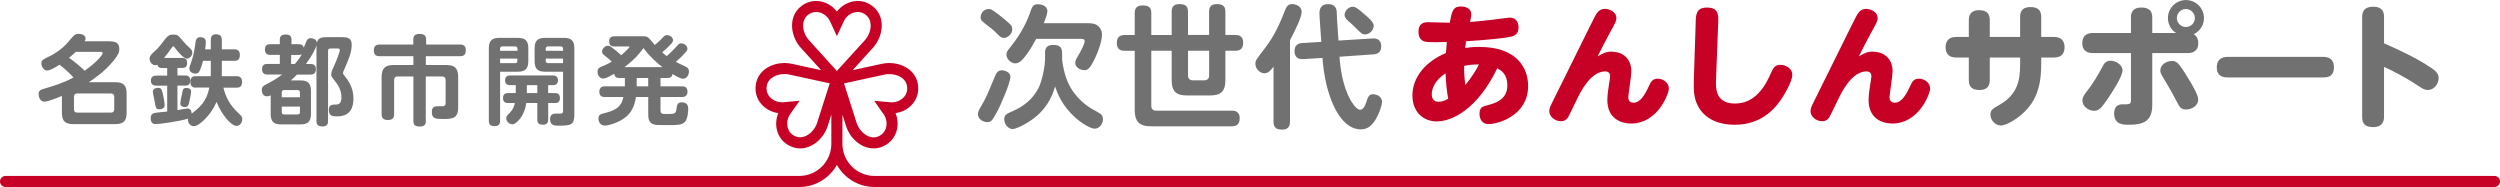 <?xml version="1.0" encoding="UTF-8"?>
<svg id="Layer_2" data-name="Layer 2" xmlns="http://www.w3.org/2000/svg" viewBox="0 0 574.94 43">
  <defs>
    <style>
      .cls-1 {
        fill: #727171;
      }

      .cls-2 {
        fill: #c70025;
      }
    </style>
  </defs>
  <g id="_レイヤー_1" data-name="レイヤー 1">
    <g>
      <path class="cls-1" d="M25.2,9.51c1.25,0,2.24.25,2.24,1.74,0,.69-.18,1.3-1.32,2.7-2.17,2.66-4.78,4.36-5.72,4.96h6.13c1.72,0,2.59.58,2.59,2.57v4.47c0,1.99-.87,2.59-2.59,2.59h-9.7c-1.68,0-2.59-.54-2.59-2.59v-3.89c-.92.38-3.24,1.32-4.02,1.32-1.01,0-1.34-1.12-1.34-1.72,0-.78.42-1.03,1.16-1.23,2.44-.72,4.52-1.34,6.86-2.62-.49-.54-1.86-1.92-3.22-2.93-.76.49-2.12,1.34-2.82,1.34-.74,0-1.34-.83-1.34-1.65,0-.67.4-.92,1.21-1.3,3.22-1.5,4.49-3.02,5.88-4.7.45-.51.76-.78,1.48-.78.98,0,1.59.47,1.59,1.03,0,.31-.16.56-.22.67h5.77ZM17.42,11.93c-.72.67-.96.89-1.54,1.36,1.27.92,2.48,1.9,3.6,2.97,3.08-2.17,4.14-3.78,4.14-4.02,0-.31-.31-.31-.49-.31h-5.7ZM26.27,22.26c0-.49-.25-.76-.76-.76h-7.74c-.54,0-.76.29-.76.76v2.88c0,.51.27.76.76.76h7.74c.51,0,.76-.27.76-.76v-2.88Z"/>
      <path class="cls-1" d="M45.04,20.16c-.29,0-1.27,0-1.27-1.32s.87-1.32,1.27-1.32h3.42c.02-.6.02-.76.02-1.21v-2.33h-1.79c-.4,1.65-.8,2.35-.87,2.46-.11.2-.31.49-.85.49-.29,0-1.41-.16-1.41-1.14,0-.38.09-.63.49-1.74.49-1.39.65-2.46.94-4.47.07-.42.25-1.03,1.1-1.03,1.14,0,1.25.74,1.25,1.19s-.11,1.18-.16,1.61h1.3v-2.08c0-.45.02-1.39,1.18-1.39.96,0,1.36.36,1.36,1.39v2.08h2.88c.31,0,1.27,0,1.27,1.3s-.83,1.34-1.27,1.34h-2.88v2.28c0,.56,0,.85-.02,1.25h3.4c.31,0,1.27,0,1.27,1.32s-.85,1.32-1.27,1.32h-3.02c.49,2.15,1.59,4.09,3.2,5.61.94.87,1.14,1.07,1.14,1.63,0,.69-.51,1.56-1.3,1.56-1.3,0-3.49-2.68-4.61-5.52-.74,1.68-1.79,3.17-3.13,4.38-1.12,1.01-1.68,1.21-2.15,1.21-.65,0-1.45-.72-1.3-1.74-2.06.65-6.62,1.25-7.42,1.25-.96,0-1.16-.72-1.16-1.36,0-.56.22-1.01.8-1.18.4-.11,2.53-.29,3-.34v-5.95h-2.41c-.42,0-1.34-.04-1.34-1.16,0-.92.58-1.16,1.34-1.16h2.41v-1.74h-1.16c-.42,0-.94-.07-1.12-.78-.09.04-.22.13-.47.13-.69,0-1.3-.78-1.3-1.48,0-.56.22-.87,1.16-1.72.92-.8,1.54-1.65,2.5-2.91.54-.69.96-.94,1.81-.94.98,0,1.07.13,2.28,1.56.51.63.94,1.01,1.3,1.34.6.54.78.8.78,1.27,0,.67-.58,1.36-1.23,1.36-.8,0-2.28-1.79-2.75-2.46-.11-.16-.22-.36-.4-.36-.13,0-.2.11-.4.38-.72,1.01-1.1,1.54-1.72,2.28h4.2c.49,0,1.1.13,1.1,1.14,0,.8-.34,1.16-1.1,1.16h-1.12v1.74h1.79c.31,0,1.14,0,1.14,1.12,0,.83-.31,1.21-1.14,1.21h-1.79v5.63c.47-.07.63-.09,1.99-.34.11-.02.22-.02.34-.02.85,0,.94.87.94,1.18,1.68-1.32,3.44-2.68,4.05-6.01h-3.11ZM37.44,21.52c.25,1.07.42,2.23.42,2.68,0,.2-.04.45-.27.63-.27.22-.65.31-.94.31-.78,0-.83-.31-1.1-1.88-.07-.4-.16-.89-.25-1.25-.04-.22-.16-.67-.16-.87,0-.94,1.14-.94,1.21-.94.67,0,.85.27,1.07,1.32ZM43.95,21.05c0,.2-.09,1.1-.49,2.66-.13.54-.29.92-.96.92-.16,0-1.03-.04-1.03-.85,0-.4.38-2.15.45-2.5.09-.54.18-1.05.85-1.05s1.18.2,1.18.83Z"/>
      <path class="cls-1" d="M71.42,14.72c.51,0,1.23.13,1.23,1.18,0,.78-.38,1.25-1.23,1.25h-3.13c-.36.38-.72.74-1.39,1.34h2.19c1.56,0,2.42.54,2.42,2.41v5.3c0,1.9-.87,2.41-2.42,2.41h-4.43c-1.56,0-2.41-.51-2.41-2.41v-4.27c-.18.07-.49.22-.89.22-.85,0-1.16-.83-1.16-1.43,0-.78.45-1.03.96-1.3,1.32-.65,2.57-1.39,3.73-2.28h-3.4c-1.23,0-1.23-1.01-1.23-1.21,0-1.03.6-1.23,1.23-1.23h2.86v-2.08h-2.19c-.36,0-1.23-.04-1.23-1.18,0-.85.31-1.27,1.23-1.27h2.19v-1.1c0-.89.63-1.14,1.27-1.14.78,0,1.41.2,1.41,1.14v1.1h1.65c.54,0,1.03.13,1.18.8.16-.4.42-1.03.58-1.43.13-.29.34-.76,1.01-.76.02,0,1.32.02,1.43,1.01.27-1.18,1.25-1.25,2.41-1.25h3.06c1.27,0,2.53,0,2.53,1.72s-.6,3.18-1.68,5.63c-.27.63-.31.69-.31.85,0,.27.04.36.58,1.01,1.34,1.65,1.81,3.35,1.81,4.9,0,4.11-2.84,4.11-3.96,4.11-.65,0-1.7,0-1.7-1.45,0-1.23.63-1.25,1.65-1.27.4,0,1.25-.02,1.25-1.65,0-1.86-.96-3.06-1.48-3.73-.78-1.01-.87-1.12-.87-1.54,0-.56.22-1.05.67-1.99.51-1.12,1.3-3.15,1.3-3.62,0-.36-.31-.36-.51-.36h-1.65c-.38,0-.54.2-.54.54v16.16c0,.34,0,1.23-1.25,1.23-1.12,0-1.41-.45-1.41-1.23V11.06c0-.27,0-.4.02-.65-.22.74-.85,2.12-2.44,4.31h1.03ZM64.8,22.37h4.18v-1.12c0-.4-.22-.54-.56-.54h-3.08c-.31,0-.54.13-.54.54v1.12ZM64.8,24.51v1.27c0,.38.18.54.54.54h3.08c.34,0,.56-.16.56-.54v-1.27h-4.18ZM67.82,14.72c.49-.56,1.12-1.39,1.61-2.24-.13.07-.34.16-.74.16h-1.74v2.08h.87Z"/>
      <path class="cls-1" d="M97.93,27.76c0,.47-.02,1.34-1.34,1.34-1.12,0-1.52-.36-1.52-1.3v-10.22h-3.6c-.54,0-.83.27-.83.83v7.85c0,.45-.04,1.34-1.43,1.34-1.25,0-1.45-.69-1.45-1.34v-8.54c0-2.19,1.01-2.77,2.79-2.77h4.52v-2.03h-7.78c-.4,0-1.32-.02-1.32-1.32,0-1.12.63-1.36,1.32-1.36h7.76v-1.21c0-.76.4-1.23,1.36-1.23s1.59.27,1.59,1.23v1.21h7.82c.49,0,1.3.09,1.3,1.27,0,.92-.29,1.41-1.3,1.41h-7.89v2.03h4.67c1.79,0,2.77.58,2.77,2.77v7.02c0,2.59-1.48,2.62-3.44,2.62-1.65,0-2.62,0-2.62-1.61,0-1.32.83-1.32,1.52-1.32.18,0,1.05,0,1.18-.02.42-.09.47-.42.47-.78v-5.21c0-.58-.31-.83-.83-.83h-3.73v10.17Z"/>
      <path class="cls-1" d="M115.01,27.78c0,.31,0,1.23-1.23,1.23-1.03,0-1.36-.4-1.36-1.23V11.12c0-1.88.85-2.41,2.41-2.41h4.25c1.65,0,2.42.6,2.42,2.41v2.93c0,1.77-.72,2.44-2.42,2.44h-4.07v11.29ZM119.01,11.68v-.47c0-.36-.2-.54-.54-.54h-2.93c-.45,0-.54.29-.54.54v.47h4ZM118.99,13.47h-3.98v1.05h3.46c.38,0,.51-.22.51-.54v-.51ZM127.59,21.41c.34,0,1.18,0,1.18,1.14s-.8,1.14-1.18,1.14h-1.52v3.8c0,.34,0,1.19-1.18,1.19s-1.32-.54-1.32-1.19v-3.8h-2.55c-.34,2.95-2.3,4.9-3.15,4.9-.76,0-1.45-.67-1.45-1.39,0-.42.22-.65.51-.94.63-.6,1.18-1.23,1.48-2.57h-1.54c-.34,0-1.19,0-1.19-1.14s.83-1.14,1.19-1.14h1.74v-1.83h-1.34c-.29,0-1.12-.04-1.12-1.1,0-1.12.87-1.12,1.18-1.12h9.81c.29,0,1.18,0,1.18,1.1,0,.69-.36,1.12-1.07,1.12h-1.19v1.83h1.52ZM123.57,21.41v-1.83h-2.41v1.83h2.41ZM125.36,16.49c-1.54,0-2.41-.49-2.41-2.44v-2.93c0-1.83.78-2.41,2.41-2.41h4.29c1.65,0,2.44.58,2.44,2.41v15.14c0,2.5-.76,2.64-3.69,2.64-.72,0-1.9,0-1.9-1.47,0-1.3.96-1.3,1.27-1.3.2,0,1.05.02,1.23,0,.4-.07.49-.22.49-.72v-8.92h-4.14ZM125.51,11.68h3.98v-.47c0-.34-.18-.54-.54-.54h-2.91c-.45,0-.54.29-.54.54v.47ZM125.51,13.47v.51c0,.36.18.54.54.54h3.44v-1.05h-3.98Z"/>
      <path class="cls-1" d="M147.46,8.33c.96,0,1.27,0,1.77.45.22.18,1.16,1.32,1.36,1.57,1.05-.87,1.65-1.52,1.86-1.74.27-.29.49-.54.94-.54.67,0,1.39.54,1.39,1.18,0,.2-.07.42-.36.76-.47.51-1.18,1.23-2.12,2.03.27.25.54.49,1.05.87.96-.89,1.72-1.63,2.35-2.35.31-.36.54-.6.94-.6.72,0,1.45.58,1.45,1.27,0,.18-.07.4-.38.76-.56.65-1.41,1.5-2.28,2.24.34.18.92.49,2.03.98.63.29.98.51.98,1.25,0,.96-.67,1.65-1.36,1.65s-2.19-.94-2.41-1.1c-.16.83-.63.92-1.18.92h-1.59v1.92h4.94c.49,0,1.27.09,1.27,1.25s-.94,1.21-1.27,1.21h-4.94v2.97c0,.94.38.94,1.41.94,1.81,0,2.1,0,2.26-1.14.13-.96.2-1.54,1.25-1.54,1.45,0,1.45,1.12,1.45,1.5,0,.13,0,2.12-.72,2.95-.67.78-1.88.78-3.42.78-.78,0-2.24,0-2.93-.02-2.12-.11-2.12-1.5-2.12-2.68v-3.76h-2.82c-.29,1.92-.94,3.49-2.39,4.65-1.7,1.34-4.05,1.92-4.76,1.92-.98,0-1.48-.78-1.48-1.61s.51-1.03,1.03-1.16c2.3-.6,4.22-1.12,4.69-3.8h-4.25c-.4,0-1.27-.04-1.27-1.23s.96-1.23,1.27-1.23h4.61v-1.92h-1.27c-.4,0-1.05-.02-1.18-.96-.63.36-1.94,1.1-2.48,1.1-.87,0-1.36-.78-1.36-1.59,0-.74.42-.98,1.07-1.23,1.07-.42,1.68-.76,2.21-1.07-.36-.36-.47-.45-1.7-1.45-.36-.29-.54-.51-.54-.87,0-.6.6-1.34,1.36-1.34.29,0,.51.09.89.38.36.27,1.32,1.01,2.15,1.79.76-.6,1.9-1.72,1.9-1.88,0-.13-.13-.13-.29-.13h-3.2c-.47,0-1.18-.07-1.18-1.18s.85-1.16,1.18-1.16h6.19ZM152.34,15.44c-1.18-.89-2.8-2.32-4.36-4.38-.85,1.16-1.99,2.59-4.38,4.38h8.74ZM149.07,17.94h-2.64v1.92h2.64v-1.92Z"/>
      <path class="cls-1" d="M232.37,17.65c0,1.55-2.59,7.16-2.8,7.56-1.46,2.65-1.55,2.87-2.56,2.87s-2.1-.76-2.1-1.77c0-.64.09-.82,1.25-2.8.76-1.34,1.71-3.63,2.62-5.88.43-1.1.88-1.46,1.65-1.46.67,0,1.95.46,1.95,1.49ZM229.75,3.41c.24.18,2.19,1.77,2.62,2.23.27.3.43.61.43,1.1,0,1.04-1.01,1.98-1.92,1.98-.55,0-.85-.24-1.34-.73-.94-1.01-2.04-1.86-3.14-2.68-.76-.58-.88-.85-.88-1.34,0-.82.64-1.89,1.86-1.89.43,0,.58-.03,2.38,1.34ZM240.33,12.22c0-.79.18-1.89,1.8-1.89,1.49,0,2.13.46,2.13,1.89v1.4c0,.09.31,3.69,1.89,6.43,2.01,3.44,4.69,4.88,6.22,5.7.76.4,1.28.76,1.28,1.65,0,.98-.73,2.19-1.89,2.19-.98,0-3.08-1.28-4.48-2.56-3.11-2.8-4.08-5.52-4.63-7.13-.46,1.46-1.34,4.45-4.63,7.1-1.86,1.49-4.36,2.68-5.15,2.68-.95,0-1.92-1.07-1.92-2.26,0-.91.58-1.25,1.34-1.59,1.8-.79,4.6-2.01,6.46-5.43,1.04-1.89,1.59-5.73,1.59-6.61v-1.58ZM238.31,8.93c-.61,1.13-1.31,2.35-2.19,3.57-1.07,1.46-1.77,2.07-2.65,2.07-.79,0-2.01-.85-2.01-2.01,0-.61.12-.76,1.19-2.1,2.26-2.8,3.63-5.82,4.11-7.19.61-1.8.79-2.29,1.95-2.29.67,0,2.16.27,2.16,1.58,0,.7-.58,2.13-.82,2.77h9.75c.85,0,1.74,0,2.44.43,1.13.73,1.19,1.83,1.19,2.23,0,1.52-.88,3.84-1.52,5.21-1.28,2.77-1.86,2.93-2.5,2.93-1.13,0-2.13-.73-2.13-1.68,0-.49.09-.67,1.1-2.38.18-.34,1.07-2.01,1.07-2.59,0-.55-.52-.55-1.01-.55h-10.12Z"/>
      <path class="cls-1" d="M264.77,24.32c0,.73.37,1.13,1.1,1.13h17.37c.46,0,1.86,0,1.86,1.71,0,1.25-.52,1.89-1.83,1.89h-18.53c-2.41,0-3.78-.79-3.78-3.78v-13.59h-2.29c-.55,0-1.83-.06-1.83-1.74,0-1.22.49-1.89,1.83-1.89h2.29V2.99c0-.58.09-1.74,1.77-1.74,1.43,0,2.04.43,2.04,1.74v5.06h4.69V2.68c0-.52.03-1.74,1.74-1.74,1.37,0,2.01.43,2.01,1.74v5.36h4.85V2.68c0-.49.03-1.74,1.74-1.74,1.4,0,2.01.46,2.01,1.74v5.36h2.26c.67,0,1.83.12,1.83,1.74,0,1.31-.55,1.89-1.83,1.89h-2.26v6.77c0,2.74-1.22,3.51-3.54,3.51h-5.3c-2.32,0-3.51-.79-3.51-3.51v-6.77h-4.69v12.65ZM273.22,11.67v5.67c0,.73.37,1.13,1.13,1.13h2.59c.76,0,1.13-.4,1.13-1.13v-5.67h-4.85Z"/>
      <path class="cls-1" d="M296.66,27.95c0,.79-.21,1.86-1.74,1.86-1.4,0-2.04-.43-2.04-1.86v-12.62c-.61.79-1.16,1.52-2.1,1.52-.88,0-2.07-.88-2.07-2.16,0-.76.18-1.01,1.89-3.2,1.71-2.23,3.11-4.42,4.76-8.72.49-1.25.79-1.83,1.83-1.83.61,0,2.16.4,2.16,1.77,0,1.19-1.22,3.75-2.68,6.55v18.68ZM315.64,8.84c1.8-.12,2.01,1.13,2.01,1.83,0,1.25-.73,1.77-1.77,1.83l-7.83.55c.18,2.5.67,6.61,2.56,10,.09.15,1.22,2.19,2.22,2.19.79,0,1.25-1.34,1.34-1.65.43-1.25.61-1.92,1.62-1.92.79,0,2.04.52,2.04,1.74,0,.88-.82,3.2-1.8,4.57-.61.82-1.43,1.77-3.08,1.77-5.09,0-8.26-8.23-8.81-16.43l-4.45.27c-1.46.09-1.98-.76-1.98-1.86s.58-1.77,1.77-1.83l4.39-.27c-.06-1.07-.43-5.64-.43-6.58,0-.43,0-2.1,2.01-2.1s1.98,1.62,1.98,2.19c0,.98.34,5.3.4,6.19l7.8-.49ZM313.91,3.38c.98.85,2.01,1.74,2.01,2.53,0,1.13-1.1,2.01-1.98,2.01-.67,0-.85-.21-1.95-1.31-.76-.76-1.04-1.01-1.98-1.83-.24-.21-.79-.73-.79-1.34,0-.73.7-1.89,1.95-1.89.43,0,.91.21,2.74,1.83Z"/>
      <path class="cls-2" d="M333.41,5.21c.52-2.71.73-3.72,2.59-3.72.31,0,2.35.03,2.35,1.83,0,.43-.06.7-.27,1.74,1.62-.12,3.93-.37,5.39-.55.49-.06,3.47-.46,3.69-.46,1.86,0,2.07,1.59,2.07,2.26,0,1.86-1.31,2.07-2.59,2.29-1.74.27-5.67.67-9.48.88-.15.94-.15,1.1-.21,1.55.85-.12,1.71-.24,3.23-.24,8.81,0,11.25,4.97,11.25,8.99,0,6.71-6.74,8.75-9.08,8.75-2.1,0-2.1-2.13-2.1-2.38,0-1.46.79-1.68,1.52-1.86,1.98-.52,4.88-1.28,4.88-4.63,0-2.71-1.46-3.47-2.32-3.96-4.48,9.3-10.27,12.22-13.93,12.22-2.96,0-5.58-2.07-5.58-5.97,0-4.27,3.17-7.89,7.71-9.75.09-.88.15-1.8.21-2.53-1.46.03-3.69.06-4.63-.03-.43-.06-1.89-.21-1.89-2.32,0-2.22,1.58-2.22,2.35-2.22s3.9.12,4.54.12h.3ZM329.27,21.67c0,1.01.49,1.74,1.52,1.74.82,0,1.49-.27,2.26-.7-.31-1.74-.49-3.23-.61-5.85-2.35,1.52-3.17,3.41-3.17,4.82ZM336.71,15.57c0,1.71.18,3.32.27,3.96,1.34-1.52,2.74-3.78,3.14-4.72-.49,0-1.86,0-3.41.34v.43Z"/>
      <path class="cls-2" d="M370.66,11.89c2.23,0,4.51,1.31,4.51,4.54,0,.91-.7,5.43-.7,5.88,0,.27,0,1.31,1.19,1.31,1.58,0,2.65-1.86,3.57-3.87.43-.88.76-1.65,2.01-1.65s2.56.91,2.56,2.26c0,1.19-2.56,8.05-8.66,8.05-2.26,0-5.49-1.07-5.49-5.4,0-1.25.33-3.29.4-3.72.21-1.34.24-1.49.24-1.8,0-1.01-.91-1.07-1.1-1.07-3.44,0-5.76,4.82-6.58,6.52-.67,1.4-1.89,3.93-2.07,4.15-.27.37-.7.79-1.59.79-1.31,0-2.65-1.04-2.65-2.29,0-.67.24-1.19.98-2.65,1.55-3.05,9.08-18.41,9.6-19.32.4-.67.91-1.58,2.23-1.58.91,0,2.62.64,2.62,2.13,0,.64-.15.91-1.52,3.41-.61,1.1-1.98,3.72-2.8,5.39,1.4-.79,1.95-1.1,3.26-1.1Z"/>
      <path class="cls-2" d="M389.96,5.18c.06-1.89.15-3.44,2.62-3.44,2.74,0,2.62,1.8,2.56,3.63l-.49,12.71c-.09,2.1-.21,5.73,4.33,5.73,2.04,0,5.43-.67,8.02-6.4.76-1.74,1.1-2.5,2.47-2.5,1.07,0,2.71.73,2.71,2.29,0,1.68-2.07,4.88-2.19,5.09-1.28,2.01-4.39,6.4-11,6.4-5.36,0-7.83-2.59-8.78-4.91-.58-1.37-.76-2.8-.67-5.58l.43-13.01Z"/>
      <path class="cls-2" d="M430.74,11.89c2.23,0,4.51,1.31,4.51,4.54,0,.91-.7,5.43-.7,5.88,0,.27,0,1.31,1.19,1.31,1.58,0,2.65-1.86,3.57-3.87.43-.88.76-1.65,2.01-1.65s2.56.91,2.56,2.26c0,1.19-2.56,8.05-8.66,8.05-2.26,0-5.49-1.07-5.49-5.4,0-1.25.33-3.29.4-3.72.21-1.34.24-1.49.24-1.8,0-1.01-.91-1.07-1.1-1.07-3.44,0-5.76,4.82-6.58,6.52-.67,1.4-1.89,3.93-2.07,4.15-.27.37-.7.79-1.59.79-1.31,0-2.65-1.04-2.65-2.29,0-.67.24-1.19.98-2.65,1.55-3.05,9.08-18.41,9.6-19.32.4-.67.91-1.58,2.23-1.58.91,0,2.62.64,2.62,2.13,0,.64-.15.91-1.52,3.41-.61,1.1-1.98,3.72-2.8,5.39,1.4-.79,1.95-1.1,3.26-1.1Z"/>
      <path class="cls-1" d="M452.78,4.6c0-1.86,1.25-2.26,2.35-2.26,1.71,0,2.47.76,2.47,2.26v3.9h6.98V3.84c0-1.74,1.1-2.22,2.38-2.22,1.71,0,2.47.76,2.47,2.22v4.66h2.96c2.29,0,2.41,1.8,2.41,2.32,0,1.34-.61,2.41-2.41,2.41h-2.96v1.34c0,3.9-.52,7.35-3.08,10.33-1.86,2.19-4.85,3.96-6.19,3.96s-2.41-1.28-2.41-2.5c0-1.07.58-1.4,1.98-2.19,4.27-2.41,4.85-5.7,4.85-9.36v-1.58h-6.98v5.21c0,1.34-.64,2.26-2.35,2.26-1.59,0-2.47-.64-2.47-2.26v-5.21h-2.93c-2.04,0-2.41-1.37-2.41-2.35s.37-2.38,2.41-2.38h2.93v-3.9Z"/>
      <path class="cls-1" d="M490.06,4.02c0-1.13.43-2.29,2.38-2.29,1.8,0,2.53.79,2.53,2.29v3.57h5.46c-1.37-.88-1.86-2.32-1.86-3.44,0-2.29,1.86-4.14,4.14-4.14s4.15,1.86,4.15,4.14c0,1.92-1.25,3.2-2.35,3.72.82.49,1.04,1.31,1.04,2.04,0,2.01-1.49,2.29-2.41,2.29h-8.17v11.92c0,3.87-2.19,4.57-5.33,4.57-1.37,0-3.44,0-3.44-2.65,0-.58.18-2.04,1.83-2.04,1.86,0,2.04,0,2.04-1.13v-10.67h-8.78c-.49,0-2.41,0-2.41-2.29,0-2.07,1.55-2.32,2.41-2.32h8.78v-3.57ZM478.9,23.13c0-.79.46-1.37.94-2.01,1.46-1.83,2.65-3.84,3.75-5.91.21-.43.64-1.25,1.8-1.25,1.22,0,2.74.98,2.74,2.22,0,1.34-2.23,4.82-3.29,6.37-1.55,2.29-2.13,2.93-3.26,2.93-1.34,0-2.68-1.1-2.68-2.35ZM499.44,14.02c1.1,0,1.55.24,3.99,4.3.73,1.22,2.1,3.5,2.1,4.54,0,1.65-1.71,2.32-2.77,2.32-1.13,0-1.49-.52-1.95-1.43-1.34-2.59-1.55-2.9-3.35-5.94-.52-.85-.64-1.16-.64-1.65,0-1.25,1.4-2.13,2.62-2.13ZM500.63,4.14c0,1.16.91,2.07,2.07,2.07s2.07-.91,2.07-2.07-.98-2.07-2.07-2.07-2.07.88-2.07,2.07Z"/>
      <path class="cls-1" d="M534.19,13.08c.7,0,2.56.03,2.56,2.41s-1.89,2.32-2.56,2.32h-21.82c-.64,0-2.56,0-2.56-2.29s1.74-2.44,2.56-2.44h21.82Z"/>
      <path class="cls-1" d="M548.27,26.76c0,.7-.03,2.47-2.5,2.47s-2.53-1.52-2.53-2.47V4.02c0-.73,0-2.47,2.53-2.47s2.5,1.71,2.5,2.47v5.94c3.72,1.65,7.41,3.35,10.79,5.61,1.1.73,1.77,1.37,1.77,2.35,0,1.34-1.04,2.77-2.44,2.77-.85,0-1.34-.34-2.99-1.43-2.1-1.37-5.12-2.99-7.13-3.87v11.37Z"/>
      <path class="cls-2" d="M573.67,40.46H201.11c-4.06,0-7.37-3.31-7.37-7.37v-6.72l.83,2.61c.95,2.98,3.61,5.15,6.32,5.15.57,0,1.14-.09,1.69-.28,1.74-.59,3-1.85,3.56-3.55.45-1.38.37-2.92-.19-4.29,1.56-.21,3.01-.99,3.98-2.18.75-.92,1.56-2.48,1.13-4.66-.64-3.22-3.84-4.68-6.54-4.68-.58,0-1.15.06-1.68.18l-6.76,1.47,4.65-5.12c1.39-1.52,2.15-3.58,2.04-5.52-.09-1.55-.71-2.88-1.82-3.85-1.07-.93-2.34-1.43-3.69-1.43-1.84,0-3.63.94-4.79,2.43-1.16-1.49-2.95-2.43-4.79-2.43h0c-1.35,0-2.62.49-3.69,1.43-1.1.97-1.74,2.3-1.83,3.85-.11,1.93.65,4,2.03,5.52l4.65,5.12-6.75-1.47c-.55-.12-1.11-.18-1.68-.18h0c-2.7,0-5.9,1.46-6.54,4.68-.34,1.71.06,3.36,1.13,4.66.97,1.19,2.42,1.97,3.98,2.18-.55,1.37-.64,2.91-.19,4.29.55,1.7,1.82,2.96,3.55,3.55.54.19,1.11.28,1.69.28,2.71,0,5.36-2.17,6.32-5.15l.84-2.62v6.73c0,4.06-3.31,7.37-7.37,7.37H1.27c-.7,0-1.27.57-1.27,1.27s.57,1.27,1.27,1.27h182.56c3.71,0,6.94-2.05,8.64-5.07,1.7,3.02,4.93,5.07,8.64,5.07h372.56c.7,0,1.27-.57,1.27-1.27s-.57-1.27-1.27-1.27ZM203.39,17.15c1.88-.42,4.74.28,5.18,2.52.19.97,0,1.83-.6,2.55-.67.82-1.75,1.31-2.87,1.31-.09-.01-.23,0-.34-.01l-3.72-.34,2.15,3.05c.68.96.88,2.22.53,3.29-.31.93-.98,1.6-1.96,1.94-1.82.62-4.04-.96-4.77-3.24l-2.89-9.04,9.28-2.02ZM184.71,5.64c.05-.87.37-1.57.96-2.09.59-.52,1.29-.8,2.01-.8,1.33,0,2.62.87,3.22,2.17l1.57,3.39,1.57-3.39c.6-1.3,1.9-2.17,3.22-2.17.72,0,1.42.28,2.01.8.59.52.91,1.22.96,2.09.07,1.27-.44,2.64-1.38,3.66l-6.39,7.02-6.38-7.03c-.93-1.03-1.45-2.4-1.38-3.66ZM187.94,28.2c-.73,2.29-2.97,3.85-4.77,3.24-.98-.33-1.65-1-1.96-1.93-.35-1.07-.15-2.33.53-3.29l2.15-3.05-3.72.34c-1.22.11-2.47-.39-3.21-1.3-.59-.72-.79-1.58-.6-2.55.36-1.81,2.35-2.63,4.05-2.63h0c.39,0,.77.04,1.14.12l9.27,2.02-2.89,9.04Z"/>
    </g>
  </g>
</svg>